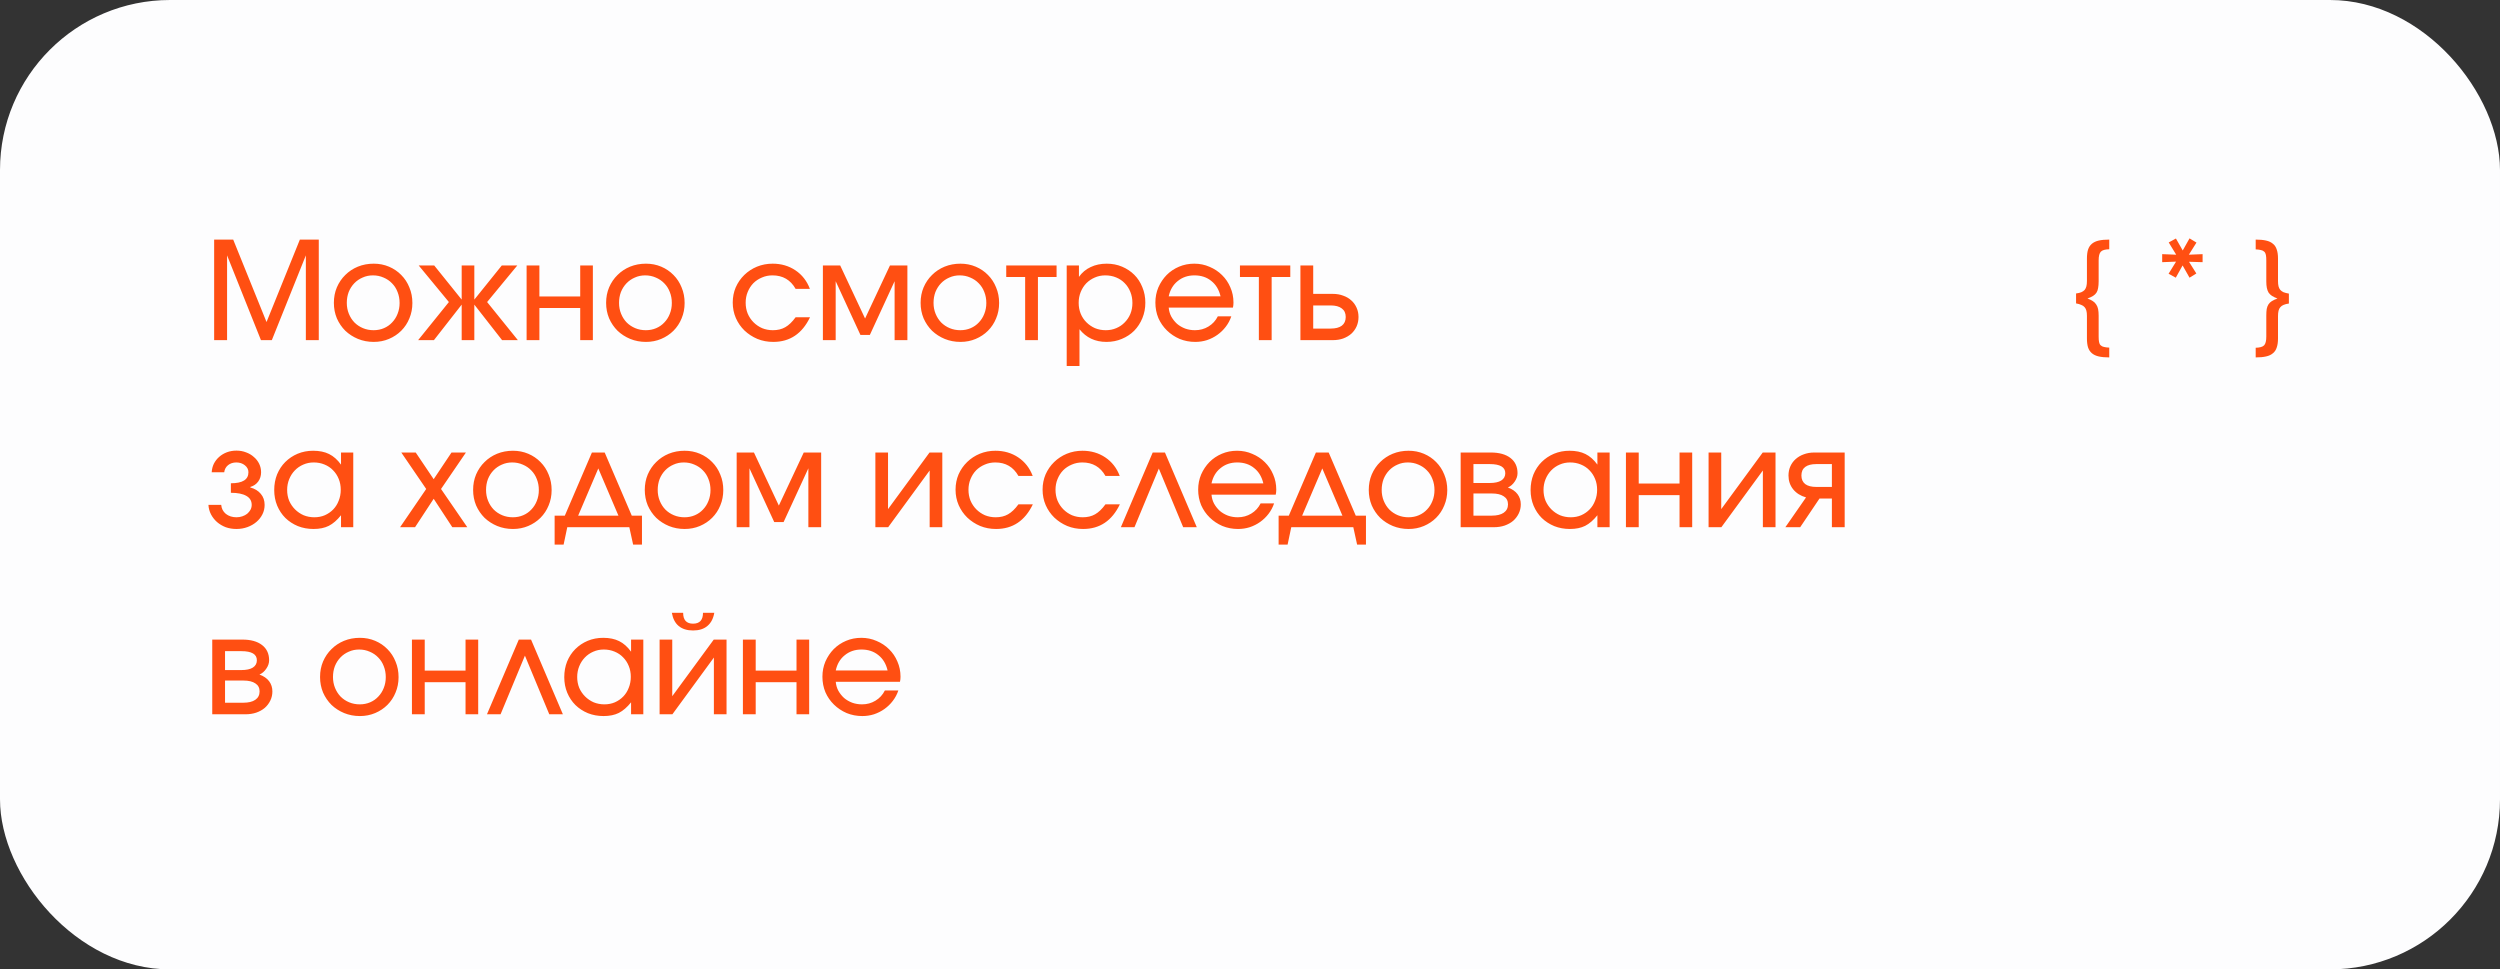 <?xml version="1.0" encoding="UTF-8"?> <svg xmlns="http://www.w3.org/2000/svg" width="294" height="114" viewBox="0 0 294 114" fill="none"><rect x="0" y="0" width="294" height="114" fill="#333333" stroke="none"/><rect width="294" height="114" rx="20" fill="#FDFDFE"></rect><path d="M25.184 28.176H27.424L31.344 37.872L35.264 28.176H37.488V40H35.968V30.032L31.968 40H30.688L26.704 30.032V40H25.184V28.176ZM39.264 35.616C39.264 34.955 39.381 34.347 39.616 33.792C39.861 33.227 40.192 32.741 40.608 32.336C41.024 31.92 41.514 31.595 42.08 31.36C42.656 31.125 43.28 31.008 43.952 31.008C44.592 31.008 45.189 31.125 45.744 31.36C46.298 31.595 46.779 31.92 47.184 32.336C47.6 32.752 47.92 33.243 48.144 33.808C48.379 34.363 48.496 34.971 48.496 35.632C48.496 36.283 48.379 36.885 48.144 37.44C47.92 37.995 47.6 38.48 47.184 38.896C46.779 39.301 46.298 39.621 45.744 39.856C45.189 40.091 44.592 40.208 43.952 40.208C43.291 40.208 42.672 40.091 42.096 39.856C41.531 39.621 41.035 39.301 40.608 38.896C40.192 38.48 39.861 37.995 39.616 37.44C39.381 36.875 39.264 36.267 39.264 35.616ZM43.936 38.832C44.373 38.832 44.779 38.752 45.152 38.592C45.525 38.432 45.845 38.208 46.112 37.92C46.389 37.632 46.602 37.296 46.752 36.912C46.912 36.517 46.992 36.091 46.992 35.632C46.992 35.163 46.912 34.731 46.752 34.336C46.602 33.941 46.384 33.6 46.096 33.312C45.819 33.024 45.488 32.8 45.104 32.64C44.72 32.469 44.304 32.384 43.856 32.384C43.419 32.384 43.013 32.469 42.64 32.64C42.267 32.8 41.941 33.024 41.664 33.312C41.386 33.6 41.168 33.941 41.008 34.336C40.858 34.731 40.784 35.157 40.784 35.616C40.784 36.075 40.864 36.501 41.024 36.896C41.184 37.291 41.403 37.632 41.68 37.92C41.968 38.208 42.304 38.432 42.688 38.592C43.072 38.752 43.488 38.832 43.936 38.832ZM52.789 35.52L49.237 31.216H51.061L54.293 35.232V31.216H55.781V35.232L59.013 31.216H60.837L57.285 35.52L60.901 40H59.045L55.781 35.824V40H54.293V35.824L51.029 40H49.173L52.789 35.52ZM61.929 31.216H63.433V34.864H68.233V31.216H69.721V40H68.233V36.224H63.433V40H61.929V31.216ZM71.279 35.616C71.279 34.955 71.397 34.347 71.632 33.792C71.877 33.227 72.207 32.741 72.624 32.336C73.04 31.92 73.53 31.595 74.096 31.36C74.671 31.125 75.296 31.008 75.968 31.008C76.608 31.008 77.205 31.125 77.76 31.36C78.314 31.595 78.794 31.92 79.2 32.336C79.615 32.752 79.936 33.243 80.159 33.808C80.394 34.363 80.511 34.971 80.511 35.632C80.511 36.283 80.394 36.885 80.159 37.44C79.936 37.995 79.615 38.48 79.2 38.896C78.794 39.301 78.314 39.621 77.76 39.856C77.205 40.091 76.608 40.208 75.968 40.208C75.306 40.208 74.688 40.091 74.112 39.856C73.546 39.621 73.05 39.301 72.624 38.896C72.207 38.48 71.877 37.995 71.632 37.44C71.397 36.875 71.279 36.267 71.279 35.616ZM75.951 38.832C76.389 38.832 76.794 38.752 77.168 38.592C77.541 38.432 77.861 38.208 78.127 37.92C78.405 37.632 78.618 37.296 78.767 36.912C78.927 36.517 79.007 36.091 79.007 35.632C79.007 35.163 78.927 34.731 78.767 34.336C78.618 33.941 78.4 33.6 78.112 33.312C77.834 33.024 77.504 32.8 77.12 32.64C76.736 32.469 76.32 32.384 75.871 32.384C75.434 32.384 75.029 32.469 74.656 32.64C74.282 32.8 73.957 33.024 73.68 33.312C73.402 33.6 73.183 33.941 73.023 34.336C72.874 34.731 72.799 35.157 72.799 35.616C72.799 36.075 72.879 36.501 73.04 36.896C73.2 37.291 73.418 37.632 73.695 37.92C73.984 38.208 74.32 38.432 74.704 38.592C75.088 38.752 75.504 38.832 75.951 38.832ZM95.258 37.312C94.33 39.243 92.89 40.208 90.938 40.208C90.266 40.208 89.642 40.091 89.066 39.856C88.49 39.611 87.984 39.28 87.546 38.864C87.12 38.448 86.784 37.963 86.538 37.408C86.293 36.843 86.17 36.235 86.17 35.584C86.17 34.944 86.287 34.347 86.522 33.792C86.767 33.237 87.103 32.752 87.53 32.336C87.957 31.92 88.453 31.595 89.018 31.36C89.594 31.125 90.207 31.008 90.858 31.008C91.871 31.008 92.767 31.269 93.546 31.792C94.325 32.315 94.89 33.04 95.242 33.968H93.562C92.965 32.912 92.058 32.384 90.842 32.384C90.394 32.384 89.978 32.469 89.594 32.64C89.21 32.8 88.874 33.024 88.586 33.312C88.309 33.6 88.09 33.941 87.93 34.336C87.77 34.72 87.69 35.141 87.69 35.6C87.69 36.059 87.77 36.485 87.93 36.88C88.101 37.275 88.33 37.616 88.618 37.904C88.906 38.192 89.242 38.421 89.626 38.592C90.021 38.752 90.442 38.832 90.89 38.832C91.456 38.832 91.941 38.715 92.346 38.48C92.762 38.245 93.168 37.856 93.562 37.312H95.258ZM96.772 31.216H98.805L101.733 37.456L104.661 31.216H106.709V40H105.205V33.072L102.293 39.392H101.189L98.276 33.072V40H96.772V31.216ZM108.264 35.616C108.264 34.955 108.381 34.347 108.616 33.792C108.861 33.227 109.192 32.741 109.608 32.336C110.024 31.92 110.515 31.595 111.08 31.36C111.656 31.125 112.28 31.008 112.952 31.008C113.592 31.008 114.189 31.125 114.744 31.36C115.299 31.595 115.779 31.92 116.184 32.336C116.6 32.752 116.92 33.243 117.144 33.808C117.379 34.363 117.496 34.971 117.496 35.632C117.496 36.283 117.379 36.885 117.144 37.44C116.92 37.995 116.6 38.48 116.184 38.896C115.779 39.301 115.299 39.621 114.744 39.856C114.189 40.091 113.592 40.208 112.952 40.208C112.291 40.208 111.672 40.091 111.096 39.856C110.531 39.621 110.035 39.301 109.608 38.896C109.192 38.48 108.861 37.995 108.616 37.44C108.381 36.875 108.264 36.267 108.264 35.616ZM112.936 38.832C113.373 38.832 113.779 38.752 114.152 38.592C114.525 38.432 114.845 38.208 115.112 37.92C115.389 37.632 115.603 37.296 115.752 36.912C115.912 36.517 115.992 36.091 115.992 35.632C115.992 35.163 115.912 34.731 115.752 34.336C115.603 33.941 115.384 33.6 115.096 33.312C114.819 33.024 114.488 32.8 114.104 32.64C113.72 32.469 113.304 32.384 112.856 32.384C112.419 32.384 112.013 32.469 111.64 32.64C111.267 32.8 110.941 33.024 110.664 33.312C110.387 33.6 110.168 33.941 110.008 34.336C109.859 34.731 109.784 35.157 109.784 35.616C109.784 36.075 109.864 36.501 110.024 36.896C110.184 37.291 110.403 37.632 110.68 37.92C110.968 38.208 111.304 38.432 111.688 38.592C112.072 38.752 112.488 38.832 112.936 38.832ZM120.557 32.576H118.333V31.216H124.253V32.576H122.061V40H120.557V32.576ZM125.444 31.216H126.884V32.56C127.247 32.048 127.706 31.664 128.26 31.408C128.815 31.141 129.444 31.008 130.148 31.008C130.799 31.008 131.402 31.125 131.956 31.36C132.511 31.595 132.991 31.915 133.396 32.32C133.802 32.725 134.116 33.211 134.34 33.776C134.575 34.331 134.692 34.939 134.692 35.6C134.692 36.251 134.575 36.859 134.34 37.424C134.106 37.989 133.786 38.48 133.38 38.896C132.975 39.301 132.49 39.621 131.924 39.856C131.37 40.091 130.767 40.208 130.116 40.208C128.794 40.208 127.738 39.712 126.948 38.72V43.04H125.444V31.216ZM130.036 38.832C130.484 38.832 130.895 38.752 131.268 38.592C131.652 38.432 131.983 38.208 132.26 37.92C132.548 37.632 132.772 37.296 132.932 36.912C133.092 36.517 133.172 36.091 133.172 35.632C133.172 35.163 133.092 34.731 132.932 34.336C132.772 33.931 132.548 33.584 132.26 33.296C131.983 33.008 131.647 32.784 131.252 32.624C130.868 32.464 130.442 32.384 129.972 32.384C129.535 32.384 129.124 32.469 128.74 32.64C128.367 32.8 128.036 33.024 127.748 33.312C127.471 33.6 127.252 33.941 127.092 34.336C126.932 34.731 126.852 35.157 126.852 35.616C126.852 36.075 126.932 36.501 127.092 36.896C127.252 37.28 127.476 37.616 127.764 37.904C128.052 38.192 128.388 38.421 128.772 38.592C129.167 38.752 129.588 38.832 130.036 38.832ZM144.801 37.2C144.652 37.648 144.433 38.059 144.145 38.432C143.868 38.795 143.543 39.109 143.169 39.376C142.796 39.643 142.385 39.851 141.937 40C141.5 40.139 141.041 40.208 140.561 40.208C139.911 40.208 139.297 40.091 138.721 39.856C138.156 39.611 137.66 39.28 137.233 38.864C136.807 38.448 136.471 37.963 136.225 37.408C135.991 36.843 135.873 36.235 135.873 35.584C135.873 34.944 135.991 34.347 136.225 33.792C136.471 33.237 136.796 32.752 137.201 32.336C137.617 31.92 138.103 31.595 138.657 31.36C139.212 31.125 139.809 31.008 140.449 31.008C141.089 31.008 141.687 31.131 142.241 31.376C142.807 31.611 143.297 31.936 143.713 32.352C144.129 32.757 144.455 33.237 144.689 33.792C144.935 34.347 145.057 34.944 145.057 35.584C145.057 35.797 145.036 35.995 144.993 36.176H137.441C137.473 36.56 137.575 36.912 137.745 37.232C137.927 37.552 138.151 37.835 138.417 38.08C138.695 38.315 139.015 38.501 139.377 38.64C139.74 38.768 140.124 38.832 140.529 38.832C141.116 38.832 141.644 38.688 142.113 38.4C142.593 38.112 142.961 37.712 143.217 37.2H144.801ZM143.537 34.848C143.356 34.069 142.993 33.467 142.449 33.04C141.916 32.603 141.255 32.384 140.465 32.384C139.697 32.384 139.041 32.608 138.497 33.056C137.953 33.493 137.601 34.091 137.441 34.848H143.537ZM148.042 32.576H145.818V31.216H151.738V32.576H149.546V40H148.042V32.576ZM156.481 38.64C157.057 38.64 157.494 38.528 157.793 38.304C158.102 38.069 158.257 37.728 158.257 37.28C158.257 36.832 158.102 36.496 157.793 36.272C157.494 36.037 157.057 35.92 156.481 35.92H154.433V38.64H156.481ZM152.929 31.216H154.433V34.56H156.737C157.185 34.56 157.59 34.629 157.953 34.768C158.326 34.896 158.646 35.083 158.913 35.328C159.179 35.563 159.387 35.851 159.537 36.192C159.686 36.523 159.761 36.885 159.761 37.28C159.761 37.675 159.686 38.043 159.537 38.384C159.387 38.715 159.179 39.003 158.913 39.248C158.646 39.483 158.326 39.669 157.953 39.808C157.59 39.936 157.185 40 156.737 40H152.929V31.216ZM26.016 59.376C26.048 59.803 26.229 60.155 26.56 60.432C26.901 60.699 27.317 60.832 27.808 60.832C28.053 60.832 28.283 60.795 28.496 60.72C28.72 60.645 28.912 60.544 29.072 60.416C29.232 60.277 29.36 60.123 29.456 59.952C29.552 59.771 29.6 59.579 29.6 59.376C29.6 58.907 29.392 58.555 28.976 58.32C28.56 58.075 27.952 57.952 27.152 57.952V56.832C28.528 56.832 29.216 56.4 29.216 55.536C29.216 55.216 29.077 54.944 28.8 54.72C28.523 54.496 28.187 54.384 27.792 54.384C27.408 54.384 27.083 54.491 26.816 54.704C26.56 54.917 26.411 55.195 26.368 55.536H24.896C24.917 55.173 25.003 54.837 25.152 54.528C25.312 54.219 25.52 53.952 25.776 53.728C26.043 53.493 26.347 53.312 26.688 53.184C27.04 53.056 27.413 52.992 27.808 52.992C28.213 52.992 28.592 53.061 28.944 53.2C29.296 53.328 29.6 53.509 29.856 53.744C30.123 53.968 30.331 54.235 30.48 54.544C30.629 54.853 30.704 55.184 30.704 55.536C30.704 55.952 30.592 56.315 30.368 56.624C30.144 56.933 29.835 57.147 29.44 57.264V57.328C29.963 57.467 30.373 57.717 30.672 58.08C30.971 58.432 31.12 58.864 31.12 59.376C31.12 59.771 31.035 60.139 30.864 60.48C30.693 60.821 30.459 61.12 30.16 61.376C29.861 61.632 29.509 61.835 29.104 61.984C28.699 62.133 28.267 62.208 27.808 62.208C27.36 62.208 26.939 62.139 26.544 62C26.16 61.851 25.819 61.648 25.52 61.392C25.232 61.136 24.997 60.837 24.816 60.496C24.635 60.144 24.533 59.771 24.512 59.376H26.016ZM32.248 57.632C32.248 56.971 32.36 56.357 32.584 55.792C32.819 55.227 33.139 54.741 33.544 54.336C33.96 53.92 34.446 53.595 35 53.36C35.566 53.125 36.174 53.008 36.824 53.008C37.56 53.008 38.184 53.136 38.696 53.392C39.219 53.648 39.688 54.064 40.104 54.64V53.216H41.544V62H40.104V60.592C39.646 61.168 39.166 61.584 38.664 61.84C38.174 62.085 37.576 62.208 36.872 62.208C36.211 62.208 35.598 62.096 35.032 61.872C34.467 61.637 33.976 61.317 33.56 60.912C33.155 60.507 32.835 60.027 32.6 59.472C32.366 58.907 32.248 58.293 32.248 57.632ZM33.768 57.616C33.768 58.075 33.848 58.501 34.008 58.896C34.179 59.28 34.408 59.616 34.696 59.904C34.984 60.192 35.32 60.421 35.704 60.592C36.099 60.752 36.52 60.832 36.968 60.832C37.416 60.832 37.827 60.752 38.2 60.592C38.584 60.421 38.915 60.192 39.192 59.904C39.47 59.616 39.683 59.275 39.832 58.88C39.992 58.485 40.072 58.059 40.072 57.6C40.072 57.131 39.992 56.704 39.832 56.32C39.672 55.925 39.448 55.584 39.16 55.296C38.883 55.008 38.547 54.784 38.152 54.624C37.768 54.464 37.347 54.384 36.888 54.384C36.451 54.384 36.04 54.469 35.656 54.64C35.283 54.8 34.952 55.029 34.664 55.328C34.387 55.616 34.168 55.957 34.008 56.352C33.848 56.747 33.768 57.168 33.768 57.616ZM50.121 57.504L47.193 53.216H48.889L51.001 56.352L53.097 53.216H54.793L51.865 57.504L54.953 62H53.193L51.001 58.656L48.809 62H47.049L50.121 57.504ZM55.639 57.616C55.639 56.955 55.756 56.347 55.991 55.792C56.236 55.227 56.567 54.741 56.983 54.336C57.399 53.92 57.889 53.595 58.455 53.36C59.031 53.125 59.655 53.008 60.327 53.008C60.967 53.008 61.564 53.125 62.119 53.36C62.673 53.595 63.154 53.92 63.559 54.336C63.975 54.752 64.295 55.243 64.519 55.808C64.754 56.363 64.871 56.971 64.871 57.632C64.871 58.283 64.754 58.885 64.519 59.44C64.295 59.995 63.975 60.48 63.559 60.896C63.154 61.301 62.673 61.621 62.119 61.856C61.564 62.091 60.967 62.208 60.327 62.208C59.666 62.208 59.047 62.091 58.471 61.856C57.906 61.621 57.41 61.301 56.983 60.896C56.567 60.48 56.236 59.995 55.991 59.44C55.756 58.875 55.639 58.267 55.639 57.616ZM60.311 60.832C60.748 60.832 61.154 60.752 61.527 60.592C61.9 60.432 62.22 60.208 62.487 59.92C62.764 59.632 62.977 59.296 63.127 58.912C63.287 58.517 63.367 58.091 63.367 57.632C63.367 57.163 63.287 56.731 63.127 56.336C62.977 55.941 62.759 55.6 62.471 55.312C62.194 55.024 61.863 54.8 61.479 54.64C61.095 54.469 60.679 54.384 60.231 54.384C59.794 54.384 59.388 54.469 59.015 54.64C58.642 54.8 58.316 55.024 58.039 55.312C57.761 55.6 57.543 55.941 57.383 56.336C57.233 56.731 57.159 57.157 57.159 57.616C57.159 58.075 57.239 58.501 57.399 58.896C57.559 59.291 57.778 59.632 58.055 59.92C58.343 60.208 58.679 60.432 59.063 60.592C59.447 60.752 59.863 60.832 60.311 60.832ZM65.224 60.64H66.424L69.608 53.216H71.112L74.296 60.64H75.496V64.048H74.456L74.008 62H66.712L66.28 64.048H65.224V60.64ZM72.728 60.64L70.36 55.088L67.992 60.64H72.728ZM75.826 57.616C75.826 56.955 75.944 56.347 76.178 55.792C76.424 55.227 76.754 54.741 77.17 54.336C77.586 53.92 78.077 53.595 78.642 53.36C79.218 53.125 79.842 53.008 80.514 53.008C81.154 53.008 81.752 53.125 82.306 53.36C82.861 53.595 83.341 53.92 83.746 54.336C84.162 54.752 84.482 55.243 84.706 55.808C84.941 56.363 85.058 56.971 85.058 57.632C85.058 58.283 84.941 58.885 84.706 59.44C84.482 59.995 84.162 60.48 83.746 60.896C83.341 61.301 82.861 61.621 82.306 61.856C81.752 62.091 81.154 62.208 80.514 62.208C79.853 62.208 79.234 62.091 78.658 61.856C78.093 61.621 77.597 61.301 77.17 60.896C76.754 60.48 76.424 59.995 76.178 59.44C75.944 58.875 75.826 58.267 75.826 57.616ZM80.498 60.832C80.936 60.832 81.341 60.752 81.714 60.592C82.088 60.432 82.408 60.208 82.674 59.92C82.952 59.632 83.165 59.296 83.314 58.912C83.474 58.517 83.554 58.091 83.554 57.632C83.554 57.163 83.474 56.731 83.314 56.336C83.165 55.941 82.946 55.6 82.658 55.312C82.381 55.024 82.05 54.8 81.666 54.64C81.282 54.469 80.866 54.384 80.418 54.384C79.981 54.384 79.576 54.469 79.202 54.64C78.829 54.8 78.504 55.024 78.226 55.312C77.949 55.6 77.73 55.941 77.57 56.336C77.421 56.731 77.346 57.157 77.346 57.616C77.346 58.075 77.426 58.501 77.586 58.896C77.746 59.291 77.965 59.632 78.242 59.92C78.53 60.208 78.866 60.432 79.25 60.592C79.634 60.752 80.05 60.832 80.498 60.832ZM86.632 53.216H88.664L91.592 59.456L94.52 53.216H96.568V62H95.064V55.072L92.152 61.392H91.048L88.136 55.072V62H86.632V53.216ZM102.944 53.216H104.432V59.872L109.312 53.216H110.816V62H109.328V55.328L104.448 62H102.944V53.216ZM121.461 59.312C120.533 61.243 119.093 62.208 117.141 62.208C116.469 62.208 115.845 62.091 115.269 61.856C114.693 61.611 114.187 61.28 113.749 60.864C113.323 60.448 112.987 59.963 112.741 59.408C112.496 58.843 112.373 58.235 112.373 57.584C112.373 56.944 112.491 56.347 112.725 55.792C112.971 55.237 113.307 54.752 113.733 54.336C114.16 53.92 114.656 53.595 115.221 53.36C115.797 53.125 116.411 53.008 117.061 53.008C118.075 53.008 118.971 53.269 119.749 53.792C120.528 54.315 121.093 55.04 121.445 55.968H119.765C119.168 54.912 118.261 54.384 117.045 54.384C116.597 54.384 116.181 54.469 115.797 54.64C115.413 54.8 115.077 55.024 114.789 55.312C114.512 55.6 114.293 55.941 114.133 56.336C113.973 56.72 113.893 57.141 113.893 57.6C113.893 58.059 113.973 58.485 114.133 58.88C114.304 59.275 114.533 59.616 114.821 59.904C115.109 60.192 115.445 60.421 115.829 60.592C116.224 60.752 116.645 60.832 117.093 60.832C117.659 60.832 118.144 60.715 118.549 60.48C118.965 60.245 119.371 59.856 119.765 59.312H121.461ZM131.696 59.312C130.768 61.243 129.328 62.208 127.376 62.208C126.704 62.208 126.08 62.091 125.504 61.856C124.928 61.611 124.421 61.28 123.984 60.864C123.557 60.448 123.221 59.963 122.976 59.408C122.73 58.843 122.608 58.235 122.608 57.584C122.608 56.944 122.725 56.347 122.96 55.792C123.205 55.237 123.541 54.752 123.968 54.336C124.394 53.92 124.89 53.595 125.456 53.36C126.032 53.125 126.645 53.008 127.296 53.008C128.309 53.008 129.205 53.269 129.984 53.792C130.762 54.315 131.328 55.04 131.68 55.968H130C129.402 54.912 128.496 54.384 127.28 54.384C126.832 54.384 126.416 54.469 126.032 54.64C125.648 54.8 125.312 55.024 125.024 55.312C124.746 55.6 124.528 55.941 124.368 56.336C124.208 56.72 124.128 57.141 124.128 57.6C124.128 58.059 124.208 58.485 124.368 58.88C124.538 59.275 124.768 59.616 125.056 59.904C125.344 60.192 125.68 60.421 126.064 60.592C126.458 60.752 126.88 60.832 127.328 60.832C127.893 60.832 128.378 60.715 128.784 60.48C129.2 60.245 129.605 59.856 130 59.312H131.696ZM135.558 53.216H136.998L140.742 62H139.142L136.278 55.104L133.414 62H131.814L135.558 53.216ZM149.833 59.2C149.683 59.648 149.465 60.059 149.177 60.432C148.899 60.795 148.574 61.109 148.201 61.376C147.827 61.643 147.417 61.851 146.969 62C146.531 62.139 146.073 62.208 145.593 62.208C144.942 62.208 144.329 62.091 143.753 61.856C143.187 61.611 142.691 61.28 142.265 60.864C141.838 60.448 141.502 59.963 141.257 59.408C141.022 58.843 140.905 58.235 140.905 57.584C140.905 56.944 141.022 56.347 141.257 55.792C141.502 55.237 141.827 54.752 142.233 54.336C142.649 53.92 143.134 53.595 143.689 53.36C144.243 53.125 144.841 53.008 145.481 53.008C146.121 53.008 146.718 53.131 147.273 53.376C147.838 53.611 148.329 53.936 148.745 54.352C149.161 54.757 149.486 55.237 149.72 55.792C149.966 56.347 150.089 56.944 150.089 57.584C150.089 57.797 150.067 57.995 150.025 58.176H142.473C142.505 58.56 142.606 58.912 142.777 59.232C142.958 59.552 143.182 59.835 143.449 60.08C143.726 60.315 144.046 60.501 144.409 60.64C144.771 60.768 145.155 60.832 145.561 60.832C146.147 60.832 146.675 60.688 147.145 60.4C147.625 60.112 147.993 59.712 148.249 59.2H149.833ZM148.569 56.848C148.387 56.069 148.025 55.467 147.481 55.04C146.947 54.603 146.286 54.384 145.497 54.384C144.729 54.384 144.073 54.608 143.529 55.056C142.985 55.493 142.633 56.091 142.473 56.848H148.569ZM150.365 60.64H151.565L154.749 53.216H156.253L159.437 60.64H160.637V64.048H159.597L159.149 62H151.853L151.421 64.048H150.365V60.64ZM157.869 60.64L155.501 55.088L153.133 60.64H157.869ZM160.967 57.616C160.967 56.955 161.084 56.347 161.319 55.792C161.564 55.227 161.895 54.741 162.311 54.336C162.727 53.92 163.218 53.595 163.783 53.36C164.359 53.125 164.983 53.008 165.655 53.008C166.295 53.008 166.892 53.125 167.447 53.36C168.002 53.595 168.482 53.92 168.887 54.336C169.303 54.752 169.623 55.243 169.847 55.808C170.082 56.363 170.199 56.971 170.199 57.632C170.199 58.283 170.082 58.885 169.847 59.44C169.623 59.995 169.303 60.48 168.887 60.896C168.482 61.301 168.002 61.621 167.447 61.856C166.892 62.091 166.295 62.208 165.655 62.208C164.994 62.208 164.375 62.091 163.799 61.856C163.234 61.621 162.738 61.301 162.311 60.896C161.895 60.48 161.564 59.995 161.319 59.44C161.084 58.875 160.967 58.267 160.967 57.616ZM165.639 60.832C166.076 60.832 166.482 60.752 166.855 60.592C167.228 60.432 167.548 60.208 167.815 59.92C168.092 59.632 168.306 59.296 168.455 58.912C168.615 58.517 168.695 58.091 168.695 57.632C168.695 57.163 168.615 56.731 168.455 56.336C168.306 55.941 168.087 55.6 167.799 55.312C167.522 55.024 167.191 54.8 166.807 54.64C166.423 54.469 166.007 54.384 165.559 54.384C165.122 54.384 164.716 54.469 164.343 54.64C163.97 54.8 163.644 55.024 163.367 55.312C163.09 55.6 162.871 55.941 162.711 56.336C162.562 56.731 162.487 57.157 162.487 57.616C162.487 58.075 162.567 58.501 162.727 58.896C162.887 59.291 163.106 59.632 163.383 59.92C163.671 60.208 164.007 60.432 164.391 60.592C164.775 60.752 165.191 60.832 165.639 60.832ZM171.773 53.216H175.325C176.306 53.216 177.074 53.429 177.629 53.856C178.183 54.283 178.461 54.88 178.461 55.648C178.461 55.989 178.349 56.32 178.125 56.64C177.911 56.96 177.645 57.189 177.325 57.328C177.826 57.509 178.205 57.771 178.461 58.112C178.717 58.453 178.845 58.853 178.845 59.312C178.845 59.696 178.765 60.053 178.605 60.384C178.445 60.715 178.226 61.003 177.949 61.248C177.671 61.483 177.335 61.669 176.941 61.808C176.557 61.936 176.135 62 175.677 62H171.773V53.216ZM175.197 56.8C175.783 56.8 176.231 56.704 176.541 56.512C176.861 56.309 177.021 56.021 177.021 55.648C177.021 54.933 176.413 54.576 175.197 54.576H173.277V56.8H175.197ZM175.421 60.64C176.029 60.64 176.498 60.528 176.829 60.304C177.17 60.069 177.341 59.739 177.341 59.312C177.341 58.896 177.175 58.581 176.845 58.368C176.525 58.144 176.05 58.032 175.421 58.032H173.277V60.64H175.421ZM179.998 57.632C179.998 56.971 180.11 56.357 180.334 55.792C180.569 55.227 180.889 54.741 181.294 54.336C181.71 53.92 182.196 53.595 182.75 53.36C183.316 53.125 183.924 53.008 184.574 53.008C185.31 53.008 185.934 53.136 186.446 53.392C186.969 53.648 187.438 54.064 187.854 54.64V53.216H189.294V62H187.854V60.592C187.396 61.168 186.916 61.584 186.414 61.84C185.924 62.085 185.326 62.208 184.622 62.208C183.961 62.208 183.348 62.096 182.782 61.872C182.217 61.637 181.726 61.317 181.31 60.912C180.905 60.507 180.585 60.027 180.35 59.472C180.116 58.907 179.998 58.293 179.998 57.632ZM181.518 57.616C181.518 58.075 181.598 58.501 181.758 58.896C181.929 59.28 182.158 59.616 182.446 59.904C182.734 60.192 183.07 60.421 183.454 60.592C183.849 60.752 184.27 60.832 184.718 60.832C185.166 60.832 185.577 60.752 185.95 60.592C186.334 60.421 186.665 60.192 186.942 59.904C187.22 59.616 187.433 59.275 187.582 58.88C187.742 58.485 187.822 58.059 187.822 57.6C187.822 57.131 187.742 56.704 187.582 56.32C187.422 55.925 187.198 55.584 186.91 55.296C186.633 55.008 186.297 54.784 185.902 54.624C185.518 54.464 185.097 54.384 184.638 54.384C184.201 54.384 183.79 54.469 183.406 54.64C183.033 54.8 182.702 55.029 182.414 55.328C182.137 55.616 181.918 55.957 181.758 56.352C181.598 56.747 181.518 57.168 181.518 57.616ZM191.21 53.216H192.714V56.864H197.514V53.216H199.002V62H197.514V58.224H192.714V62H191.21V53.216ZM200.929 53.216H202.417V59.872L207.297 53.216H208.801V62H207.313V55.328L202.433 62H200.929V53.216ZM215.43 54.576H213.606C213.03 54.576 212.592 54.688 212.294 54.912C211.995 55.136 211.846 55.472 211.846 55.92C211.846 56.357 211.995 56.693 212.294 56.928C212.592 57.152 213.03 57.264 213.606 57.264H215.43V54.576ZM212.39 58.496C211.75 58.315 211.243 57.995 210.87 57.536C210.507 57.077 210.326 56.539 210.326 55.92C210.326 55.525 210.4 55.163 210.55 54.832C210.699 54.501 210.907 54.219 211.174 53.984C211.451 53.739 211.771 53.552 212.134 53.424C212.507 53.285 212.918 53.216 213.366 53.216H216.934V62H215.43V58.624H213.974L211.702 62H209.958L212.39 58.496ZM24.96 75.216H28.512C29.493 75.216 30.261 75.429 30.816 75.856C31.371 76.283 31.648 76.88 31.648 77.648C31.648 77.989 31.536 78.32 31.312 78.64C31.099 78.96 30.832 79.189 30.512 79.328C31.013 79.509 31.392 79.771 31.648 80.112C31.904 80.453 32.032 80.853 32.032 81.312C32.032 81.696 31.952 82.053 31.792 82.384C31.632 82.715 31.413 83.003 31.136 83.248C30.859 83.483 30.523 83.669 30.128 83.808C29.744 83.936 29.323 84 28.864 84H24.96V75.216ZM28.384 78.8C28.971 78.8 29.419 78.704 29.728 78.512C30.048 78.309 30.208 78.021 30.208 77.648C30.208 76.933 29.6 76.576 28.384 76.576H26.464V78.8H28.384ZM28.608 82.64C29.216 82.64 29.685 82.528 30.016 82.304C30.357 82.069 30.528 81.739 30.528 81.312C30.528 80.896 30.363 80.581 30.032 80.368C29.712 80.144 29.237 80.032 28.608 80.032H26.464V82.64H28.608ZM37.639 79.616C37.639 78.955 37.756 78.347 37.991 77.792C38.236 77.227 38.567 76.741 38.983 76.336C39.399 75.92 39.889 75.595 40.455 75.36C41.031 75.125 41.655 75.008 42.327 75.008C42.967 75.008 43.564 75.125 44.119 75.36C44.673 75.595 45.154 75.92 45.559 76.336C45.975 76.752 46.295 77.243 46.519 77.808C46.754 78.363 46.871 78.971 46.871 79.632C46.871 80.283 46.754 80.885 46.519 81.44C46.295 81.995 45.975 82.48 45.559 82.896C45.154 83.301 44.673 83.621 44.119 83.856C43.564 84.091 42.967 84.208 42.327 84.208C41.666 84.208 41.047 84.091 40.471 83.856C39.906 83.621 39.41 83.301 38.983 82.896C38.567 82.48 38.236 81.995 37.991 81.44C37.756 80.875 37.639 80.267 37.639 79.616ZM42.311 82.832C42.748 82.832 43.154 82.752 43.527 82.592C43.9 82.432 44.22 82.208 44.487 81.92C44.764 81.632 44.977 81.296 45.127 80.912C45.287 80.517 45.367 80.091 45.367 79.632C45.367 79.163 45.287 78.731 45.127 78.336C44.977 77.941 44.759 77.6 44.471 77.312C44.194 77.024 43.863 76.8 43.479 76.64C43.095 76.469 42.679 76.384 42.231 76.384C41.794 76.384 41.388 76.469 41.015 76.64C40.642 76.8 40.316 77.024 40.039 77.312C39.761 77.6 39.543 77.941 39.383 78.336C39.233 78.731 39.159 79.157 39.159 79.616C39.159 80.075 39.239 80.501 39.399 80.896C39.559 81.291 39.778 81.632 40.055 81.92C40.343 82.208 40.679 82.432 41.063 82.592C41.447 82.752 41.863 82.832 42.311 82.832ZM48.444 75.216H49.948V78.864H54.748V75.216H56.236V84H54.748V80.224H49.948V84H48.444V75.216ZM61.011 75.216H62.451L66.195 84H64.595L61.731 77.104L58.867 84H57.267L61.011 75.216ZM66.358 79.632C66.358 78.971 66.47 78.357 66.694 77.792C66.928 77.227 67.248 76.741 67.654 76.336C68.07 75.92 68.555 75.595 69.11 75.36C69.675 75.125 70.283 75.008 70.934 75.008C71.67 75.008 72.294 75.136 72.806 75.392C73.328 75.648 73.798 76.064 74.214 76.64V75.216H75.654V84H74.214V82.592C73.755 83.168 73.275 83.584 72.774 83.84C72.283 84.085 71.686 84.208 70.982 84.208C70.32 84.208 69.707 84.096 69.142 83.872C68.576 83.637 68.086 83.317 67.67 82.912C67.264 82.507 66.944 82.027 66.71 81.472C66.475 80.907 66.358 80.293 66.358 79.632ZM67.878 79.616C67.878 80.075 67.958 80.501 68.118 80.896C68.288 81.28 68.518 81.616 68.806 81.904C69.094 82.192 69.43 82.421 69.814 82.592C70.208 82.752 70.63 82.832 71.078 82.832C71.526 82.832 71.936 82.752 72.31 82.592C72.694 82.421 73.024 82.192 73.302 81.904C73.579 81.616 73.792 81.275 73.942 80.88C74.102 80.485 74.182 80.059 74.182 79.6C74.182 79.131 74.102 78.704 73.942 78.32C73.782 77.925 73.558 77.584 73.27 77.296C72.992 77.008 72.656 76.784 72.262 76.624C71.878 76.464 71.456 76.384 70.998 76.384C70.56 76.384 70.15 76.469 69.766 76.64C69.392 76.8 69.062 77.029 68.774 77.328C68.496 77.616 68.278 77.957 68.118 78.352C67.958 78.747 67.878 79.168 67.878 79.616ZM80.337 72.064C80.337 72.917 80.727 73.344 81.505 73.344C82.284 73.344 82.673 72.917 82.673 72.064H84.001C83.884 72.747 83.612 73.264 83.185 73.616C82.769 73.968 82.209 74.144 81.505 74.144C80.801 74.144 80.236 73.968 79.809 73.616C79.393 73.264 79.127 72.747 79.009 72.064H80.337ZM77.569 75.216H79.057V81.872L83.937 75.216H85.441V84H83.953V77.328L79.073 84H77.569V75.216ZM87.366 75.216H88.87V78.864H93.67V75.216H95.158V84H93.67V80.224H88.87V84H87.366V75.216ZM105.645 81.2C105.496 81.648 105.277 82.059 104.989 82.432C104.712 82.795 104.386 83.109 104.013 83.376C103.64 83.643 103.229 83.851 102.781 84C102.344 84.139 101.885 84.208 101.405 84.208C100.754 84.208 100.141 84.091 99.565 83.856C99 83.611 98.504 83.28 98.077 82.864C97.65 82.448 97.314 81.963 97.069 81.408C96.834 80.843 96.717 80.235 96.717 79.584C96.717 78.944 96.834 78.347 97.069 77.792C97.314 77.237 97.64 76.752 98.045 76.336C98.461 75.92 98.946 75.595 99.501 75.36C100.056 75.125 100.653 75.008 101.293 75.008C101.933 75.008 102.53 75.131 103.085 75.376C103.65 75.611 104.141 75.936 104.557 76.352C104.973 76.757 105.298 77.237 105.533 77.792C105.778 78.347 105.901 78.944 105.901 79.584C105.901 79.797 105.88 79.995 105.837 80.176H98.285C98.317 80.56 98.418 80.912 98.589 81.232C98.77 81.552 98.994 81.835 99.261 82.08C99.538 82.315 99.858 82.501 100.221 82.64C100.584 82.768 100.968 82.832 101.373 82.832C101.96 82.832 102.488 82.688 102.957 82.4C103.437 82.112 103.805 81.712 104.061 81.2H105.645ZM104.381 78.848C104.2 78.069 103.837 77.467 103.293 77.04C102.76 76.603 102.098 76.384 101.309 76.384C100.541 76.384 99.885 76.608 99.341 77.056C98.797 77.493 98.445 78.091 98.285 78.848H104.381Z" fill="#FF4F12"></path><path d="M248.049 42.032C247.569 42.032 247.158 41.995 246.817 41.92C246.486 41.845 246.214 41.717 246.001 41.536C245.798 41.365 245.649 41.136 245.553 40.848C245.467 40.571 245.424 40.224 245.424 39.808V37.152C245.424 36.907 245.403 36.704 245.361 36.544C245.318 36.373 245.249 36.235 245.153 36.128C245.057 36.011 244.923 35.92 244.753 35.856C244.593 35.781 244.39 35.723 244.145 35.68V34.512C244.39 34.48 244.593 34.432 244.753 34.368C244.923 34.293 245.057 34.203 245.153 34.096C245.249 33.979 245.318 33.835 245.361 33.664C245.403 33.493 245.424 33.285 245.424 33.04V30.4C245.424 29.984 245.467 29.637 245.553 29.36C245.649 29.072 245.798 28.843 246.001 28.672C246.214 28.491 246.486 28.363 246.817 28.288C247.158 28.213 247.569 28.176 248.049 28.176V29.312C247.558 29.323 247.227 29.419 247.057 29.6C246.886 29.781 246.801 30.123 246.801 30.624V33.088C246.801 33.397 246.779 33.659 246.737 33.872C246.705 34.085 246.641 34.267 246.545 34.416C246.449 34.565 246.315 34.693 246.145 34.8C245.974 34.907 245.755 35.008 245.489 35.104C245.745 35.2 245.953 35.301 246.113 35.408C246.283 35.515 246.417 35.648 246.513 35.808C246.619 35.957 246.694 36.139 246.737 36.352C246.779 36.565 246.801 36.821 246.801 37.12V39.584C246.801 39.851 246.817 40.064 246.849 40.224C246.881 40.395 246.945 40.523 247.041 40.608C247.137 40.704 247.265 40.768 247.424 40.8C247.585 40.843 247.793 40.869 248.049 40.88V42.032ZM255.905 30.768L254.273 30.832V29.888L255.921 29.952L255.041 28.512L255.889 28.048L256.689 29.456L257.489 28.032L258.305 28.528L257.409 29.952L259.025 29.888V30.832L257.425 30.784L258.289 32.16L257.489 32.656L256.673 31.216L255.873 32.656L255.025 32.192L255.905 30.768ZM265.269 28.176C265.749 28.176 266.154 28.213 266.485 28.288C266.826 28.363 267.098 28.491 267.301 28.672C267.514 28.843 267.663 29.072 267.749 29.36C267.845 29.637 267.893 29.984 267.893 30.4V33.056C267.893 33.301 267.914 33.509 267.957 33.68C267.999 33.84 268.069 33.979 268.165 34.096C268.261 34.203 268.389 34.293 268.549 34.368C268.719 34.432 268.927 34.485 269.173 34.528V35.696C268.927 35.728 268.719 35.781 268.549 35.856C268.389 35.92 268.261 36.011 268.165 36.128C268.069 36.235 267.999 36.373 267.957 36.544C267.914 36.715 267.893 36.923 267.893 37.168V39.808C267.893 40.224 267.845 40.571 267.749 40.848C267.663 41.136 267.514 41.365 267.301 41.536C267.098 41.717 266.826 41.845 266.485 41.92C266.154 41.995 265.749 42.032 265.269 42.032V40.896C265.759 40.885 266.09 40.789 266.261 40.608C266.431 40.427 266.517 40.085 266.517 39.584V37.12C266.517 36.811 266.533 36.549 266.565 36.336C266.607 36.123 266.677 35.941 266.773 35.792C266.869 35.643 267.002 35.515 267.173 35.408C267.343 35.301 267.562 35.2 267.829 35.104C267.573 35.008 267.359 34.907 267.189 34.8C267.029 34.693 266.895 34.565 266.789 34.416C266.693 34.256 266.623 34.069 266.581 33.856C266.538 33.643 266.517 33.387 266.517 33.088V30.624C266.517 30.357 266.501 30.144 266.469 29.984C266.437 29.813 266.373 29.685 266.277 29.6C266.181 29.504 266.053 29.44 265.893 29.408C265.733 29.365 265.525 29.339 265.269 29.328V28.176Z" fill="#FF4F12"></path></svg> 